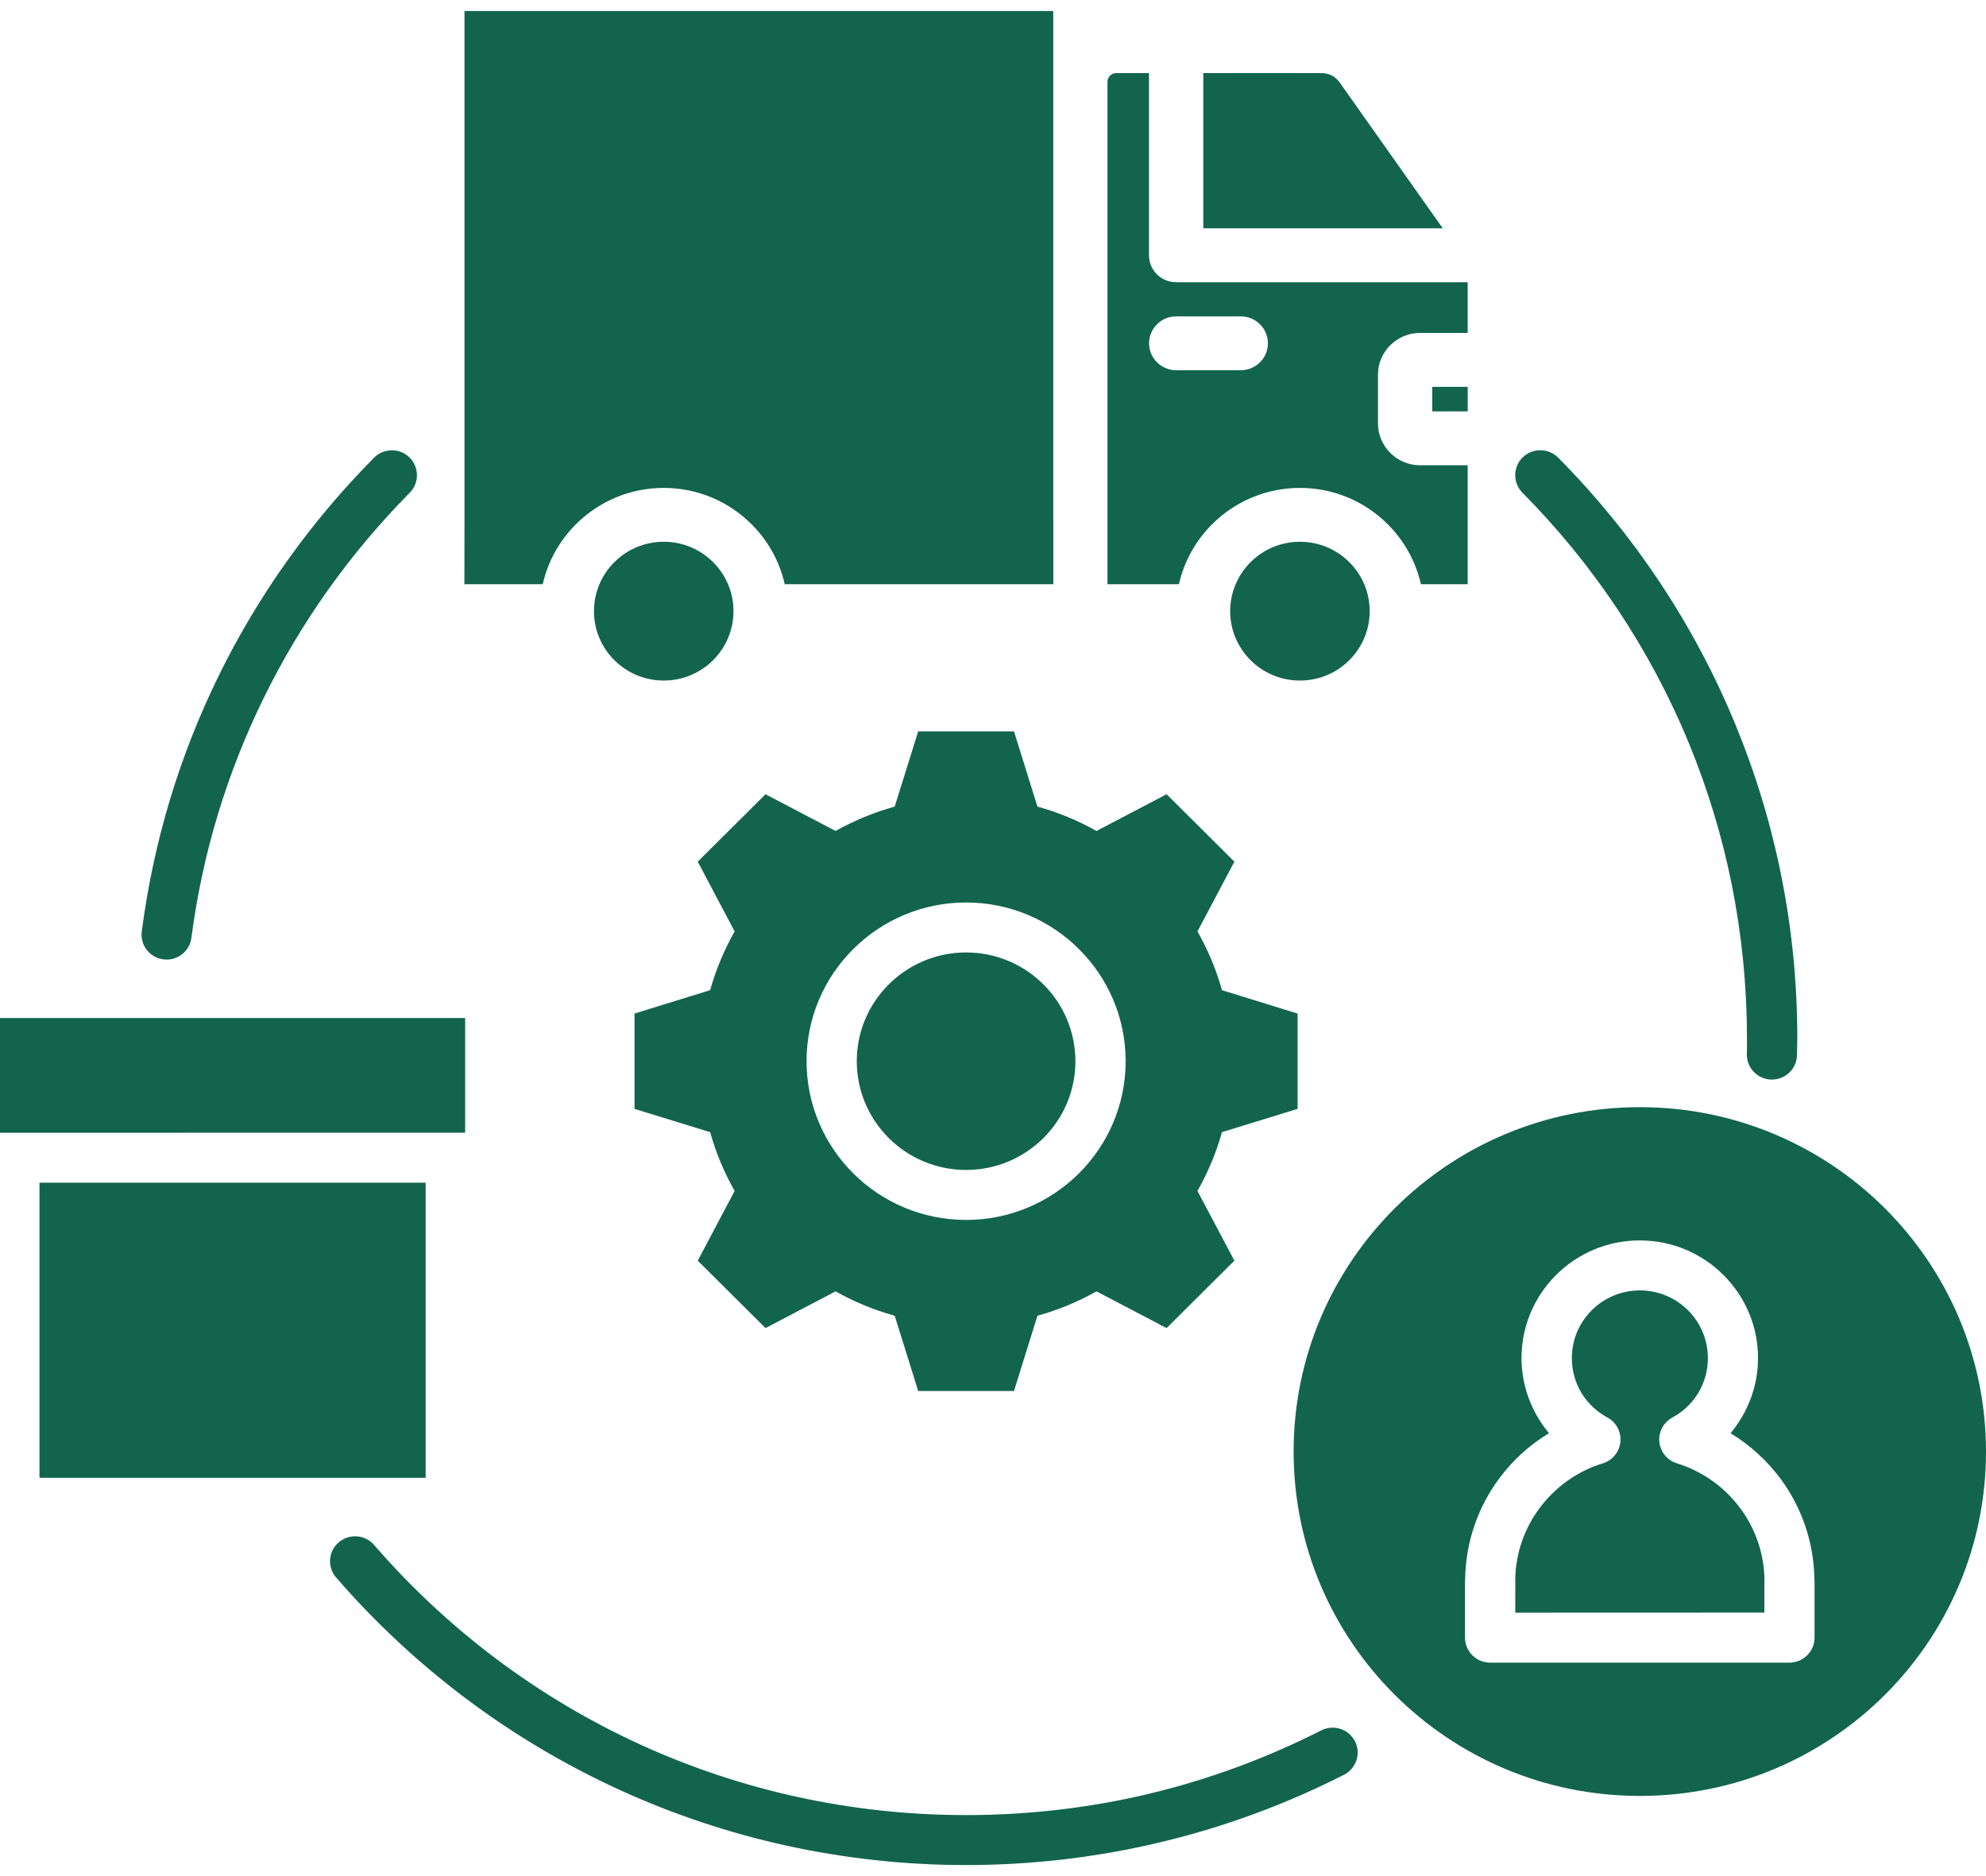 <svg xmlns="http://www.w3.org/2000/svg" width="90" height="85" viewBox="0 0 90 85" fill="none"><path fill-rule="evenodd" clip-rule="evenodd" d="M19.29 53.585V66.956H1.789V53.585H19.29ZM0 46.122H21.079V51.318H19.879L1.2 51.322H0V46.122ZM68.992 22.323C68.553 21.879 68.557 21.163 69.003 20.723C69.449 20.287 70.169 20.291 70.612 20.734C74.025 24.177 76.773 28.279 78.644 32.826C80.452 37.212 81.449 42.008 81.449 47.025C81.449 47.181 81.446 46.995 81.442 47.413C81.442 47.558 81.438 47.688 81.434 47.804C81.423 48.427 80.906 48.923 80.276 48.912C79.65 48.901 79.151 48.386 79.162 47.759C79.166 47.625 79.166 47.502 79.169 47.398C79.173 47.233 79.166 47.439 79.166 47.028C79.166 42.299 78.232 37.794 76.541 33.687C74.786 29.417 72.202 25.56 68.992 22.323ZM54.529 10.343H65.381L60.72 3.749C60.615 3.6 60.491 3.492 60.356 3.421C60.218 3.35 60.053 3.313 59.869 3.313H54.529L54.529 10.343ZM66.513 18.638V17.527H64.904V18.638H66.513ZM30.079 30.834C30.952 30.834 31.74 30.483 32.313 29.913C32.887 29.342 33.24 28.559 33.24 27.69C33.24 26.821 32.887 26.037 32.313 25.467C31.74 24.896 30.952 24.546 30.079 24.546C29.205 24.546 28.417 24.896 27.844 25.467C27.27 26.038 26.917 26.821 26.917 27.69C26.917 28.559 27.27 29.342 27.844 29.913C28.417 30.483 29.209 30.834 30.079 30.834ZM47.734 23.673V26.47H35.561C35.325 25.418 34.792 24.479 34.05 23.744C33.034 22.733 31.631 22.106 30.079 22.106C28.526 22.106 27.124 22.733 26.107 23.744C25.369 24.478 24.832 25.418 24.596 26.47H21.045L21.049 23.673V0.5H47.73V23.378L47.734 23.673ZM58.909 30.834C59.783 30.834 60.57 30.483 61.144 29.913C61.718 29.342 62.07 28.559 62.07 27.69C62.07 26.821 61.718 26.037 61.144 25.467C60.57 24.896 59.783 24.546 58.909 24.546C58.035 24.546 57.248 24.896 56.674 25.467C56.104 26.038 55.748 26.821 55.748 27.69C55.748 28.559 56.1 29.342 56.674 29.913C57.248 30.483 58.035 30.834 58.909 30.834ZM64.392 26.47C64.155 25.418 63.619 24.479 62.88 23.744C61.864 22.733 60.462 22.106 58.909 22.106C57.357 22.106 55.954 22.733 54.938 23.744C54.199 24.478 53.663 25.418 53.427 26.47H50.187V3.704C50.187 3.596 50.232 3.499 50.303 3.428C50.374 3.357 50.472 3.312 50.581 3.312H52.069V11.566C52.069 12.241 52.62 12.786 53.295 12.786H66.511V15.083H64.347C63.83 15.083 63.353 15.296 63.008 15.639L63.005 15.635C62.663 15.978 62.446 16.448 62.446 16.97V19.189C62.446 19.704 62.66 20.178 63.005 20.521L63.012 20.528C63.357 20.868 63.83 21.08 64.347 21.08H66.511V26.47L64.392 26.47ZM53.299 16.773H56.231C56.91 16.773 57.458 16.225 57.458 15.554C57.458 14.879 56.906 14.334 56.231 14.334H53.299C52.62 14.334 52.073 14.882 52.073 15.554C52.073 16.225 52.62 16.773 53.299 16.773ZM59.876 78.398C60.435 78.115 61.118 78.335 61.403 78.891C61.688 79.446 61.466 80.125 60.907 80.409C58.301 81.733 55.515 82.769 52.601 83.463C49.759 84.142 46.808 84.5 43.781 84.5C38.19 84.5 32.877 83.284 28.095 81.102C23.134 78.838 18.75 75.534 15.233 71.472C14.824 71.002 14.873 70.286 15.349 69.88C15.822 69.473 16.542 69.522 16.951 69.995C20.262 73.818 24.379 76.925 29.041 79.051C33.522 81.095 38.517 82.236 43.782 82.236C46.65 82.236 49.429 81.9 52.073 81.27C54.814 80.614 57.428 79.644 59.876 78.398ZM8.674 42.49C8.595 43.109 8.029 43.545 7.407 43.467C6.784 43.388 6.345 42.822 6.424 42.206C6.957 38.096 8.153 34.199 9.904 30.629C11.704 26.959 14.093 23.621 16.95 20.738C17.389 20.295 18.109 20.287 18.555 20.724C19.002 21.16 19.009 21.876 18.57 22.324C15.893 25.028 13.646 28.164 11.952 31.622C10.302 34.986 9.173 38.644 8.674 42.49ZM40.545 36.544L41.61 33.136H45.952L47.014 36.544C47.947 36.802 48.847 37.175 49.691 37.648L52.867 35.985L55.939 39.039L54.266 42.199C54.742 43.038 55.117 43.933 55.376 44.862L58.803 45.921V50.24L55.376 51.295C55.117 52.224 54.742 53.119 54.266 53.958L55.939 57.117L52.867 60.172L49.691 58.508C48.847 58.982 47.947 59.355 47.014 59.612L45.952 63.021H41.61L40.545 59.612C39.611 59.355 38.711 58.982 37.867 58.508L34.691 60.172L31.62 57.117L33.292 53.958C32.816 53.119 32.441 52.224 32.182 51.295L28.755 50.24V45.921L32.182 44.862C32.441 43.933 32.816 43.038 33.292 42.199L31.62 39.039L34.691 35.985L37.867 37.648C38.711 37.175 39.611 36.806 40.545 36.544ZM74.314 50.162C65.647 50.162 58.623 57.147 58.623 65.767C58.623 74.382 65.647 81.368 74.314 81.368C82.976 81.372 90 74.386 90 65.767C90 57.148 82.976 50.162 74.314 50.162ZM68.666 71.547C68.689 70.346 69.094 69.231 69.769 68.329C70.477 67.377 71.475 66.654 72.634 66.299C73.234 66.117 73.571 65.483 73.387 64.886C73.294 64.58 73.08 64.341 72.814 64.207C72.337 63.942 71.936 63.558 71.659 63.096C71.389 62.644 71.231 62.107 71.231 61.529C71.231 60.683 71.576 59.918 72.135 59.362C72.694 58.807 73.463 58.464 74.314 58.464C75.165 58.464 75.934 58.807 76.492 59.362C77.051 59.918 77.396 60.683 77.396 61.529C77.396 62.107 77.239 62.645 76.969 63.096C76.687 63.569 76.275 63.961 75.784 64.226C75.232 64.524 75.03 65.21 75.33 65.759C75.476 66.027 75.72 66.214 75.994 66.299C77.152 66.658 78.154 67.377 78.859 68.328C79.537 69.239 79.942 70.357 79.961 71.57L79.957 71.633V73.061L68.67 73.065C68.67 72.591 68.662 72.11 68.67 71.637C68.67 71.607 68.67 71.577 68.666 71.547ZM66.397 71.517C66.427 69.82 66.998 68.254 67.942 66.982C68.55 66.162 69.315 65.464 70.196 64.934C70.016 64.718 69.855 64.491 69.709 64.248C69.229 63.446 68.951 62.514 68.951 61.529C68.951 60.06 69.551 58.725 70.522 57.762C71.49 56.796 72.832 56.2 74.31 56.2C75.787 56.2 77.13 56.796 78.097 57.762C79.069 58.725 79.669 60.06 79.669 61.529C79.669 62.518 79.391 63.446 78.911 64.248C78.765 64.491 78.604 64.718 78.424 64.934C79.301 65.468 80.066 66.165 80.677 66.982C81.623 68.254 82.192 69.82 82.222 71.517C82.226 71.555 82.23 71.596 82.23 71.633V74.195C82.23 74.822 81.72 75.329 81.09 75.329H67.53C66.9 75.329 66.39 74.822 66.39 74.195V71.633C66.394 71.596 66.394 71.558 66.397 71.517ZM43.781 40.889C41.786 40.889 39.978 41.695 38.67 42.997C37.361 44.298 36.551 46.096 36.551 48.08C36.551 50.064 37.361 51.862 38.67 53.164C39.978 54.465 41.786 55.271 43.781 55.271C45.776 55.271 47.583 54.465 48.892 53.164C50.201 51.862 51.011 50.064 51.011 48.08C51.011 46.096 50.201 44.298 48.892 42.997C47.583 41.695 45.776 40.889 43.781 40.889ZM47.283 44.597C46.387 43.705 45.15 43.153 43.781 43.153C42.412 43.153 41.175 43.705 40.279 44.597C39.382 45.488 38.827 46.719 38.827 48.08C38.827 49.441 39.382 50.672 40.279 51.564C41.175 52.455 42.412 53.007 43.781 53.007C45.15 53.007 46.387 52.455 47.283 51.564C48.18 50.672 48.735 49.441 48.735 48.08C48.731 46.719 48.18 45.488 47.283 44.597Z" fill="#12654C"></path></svg>